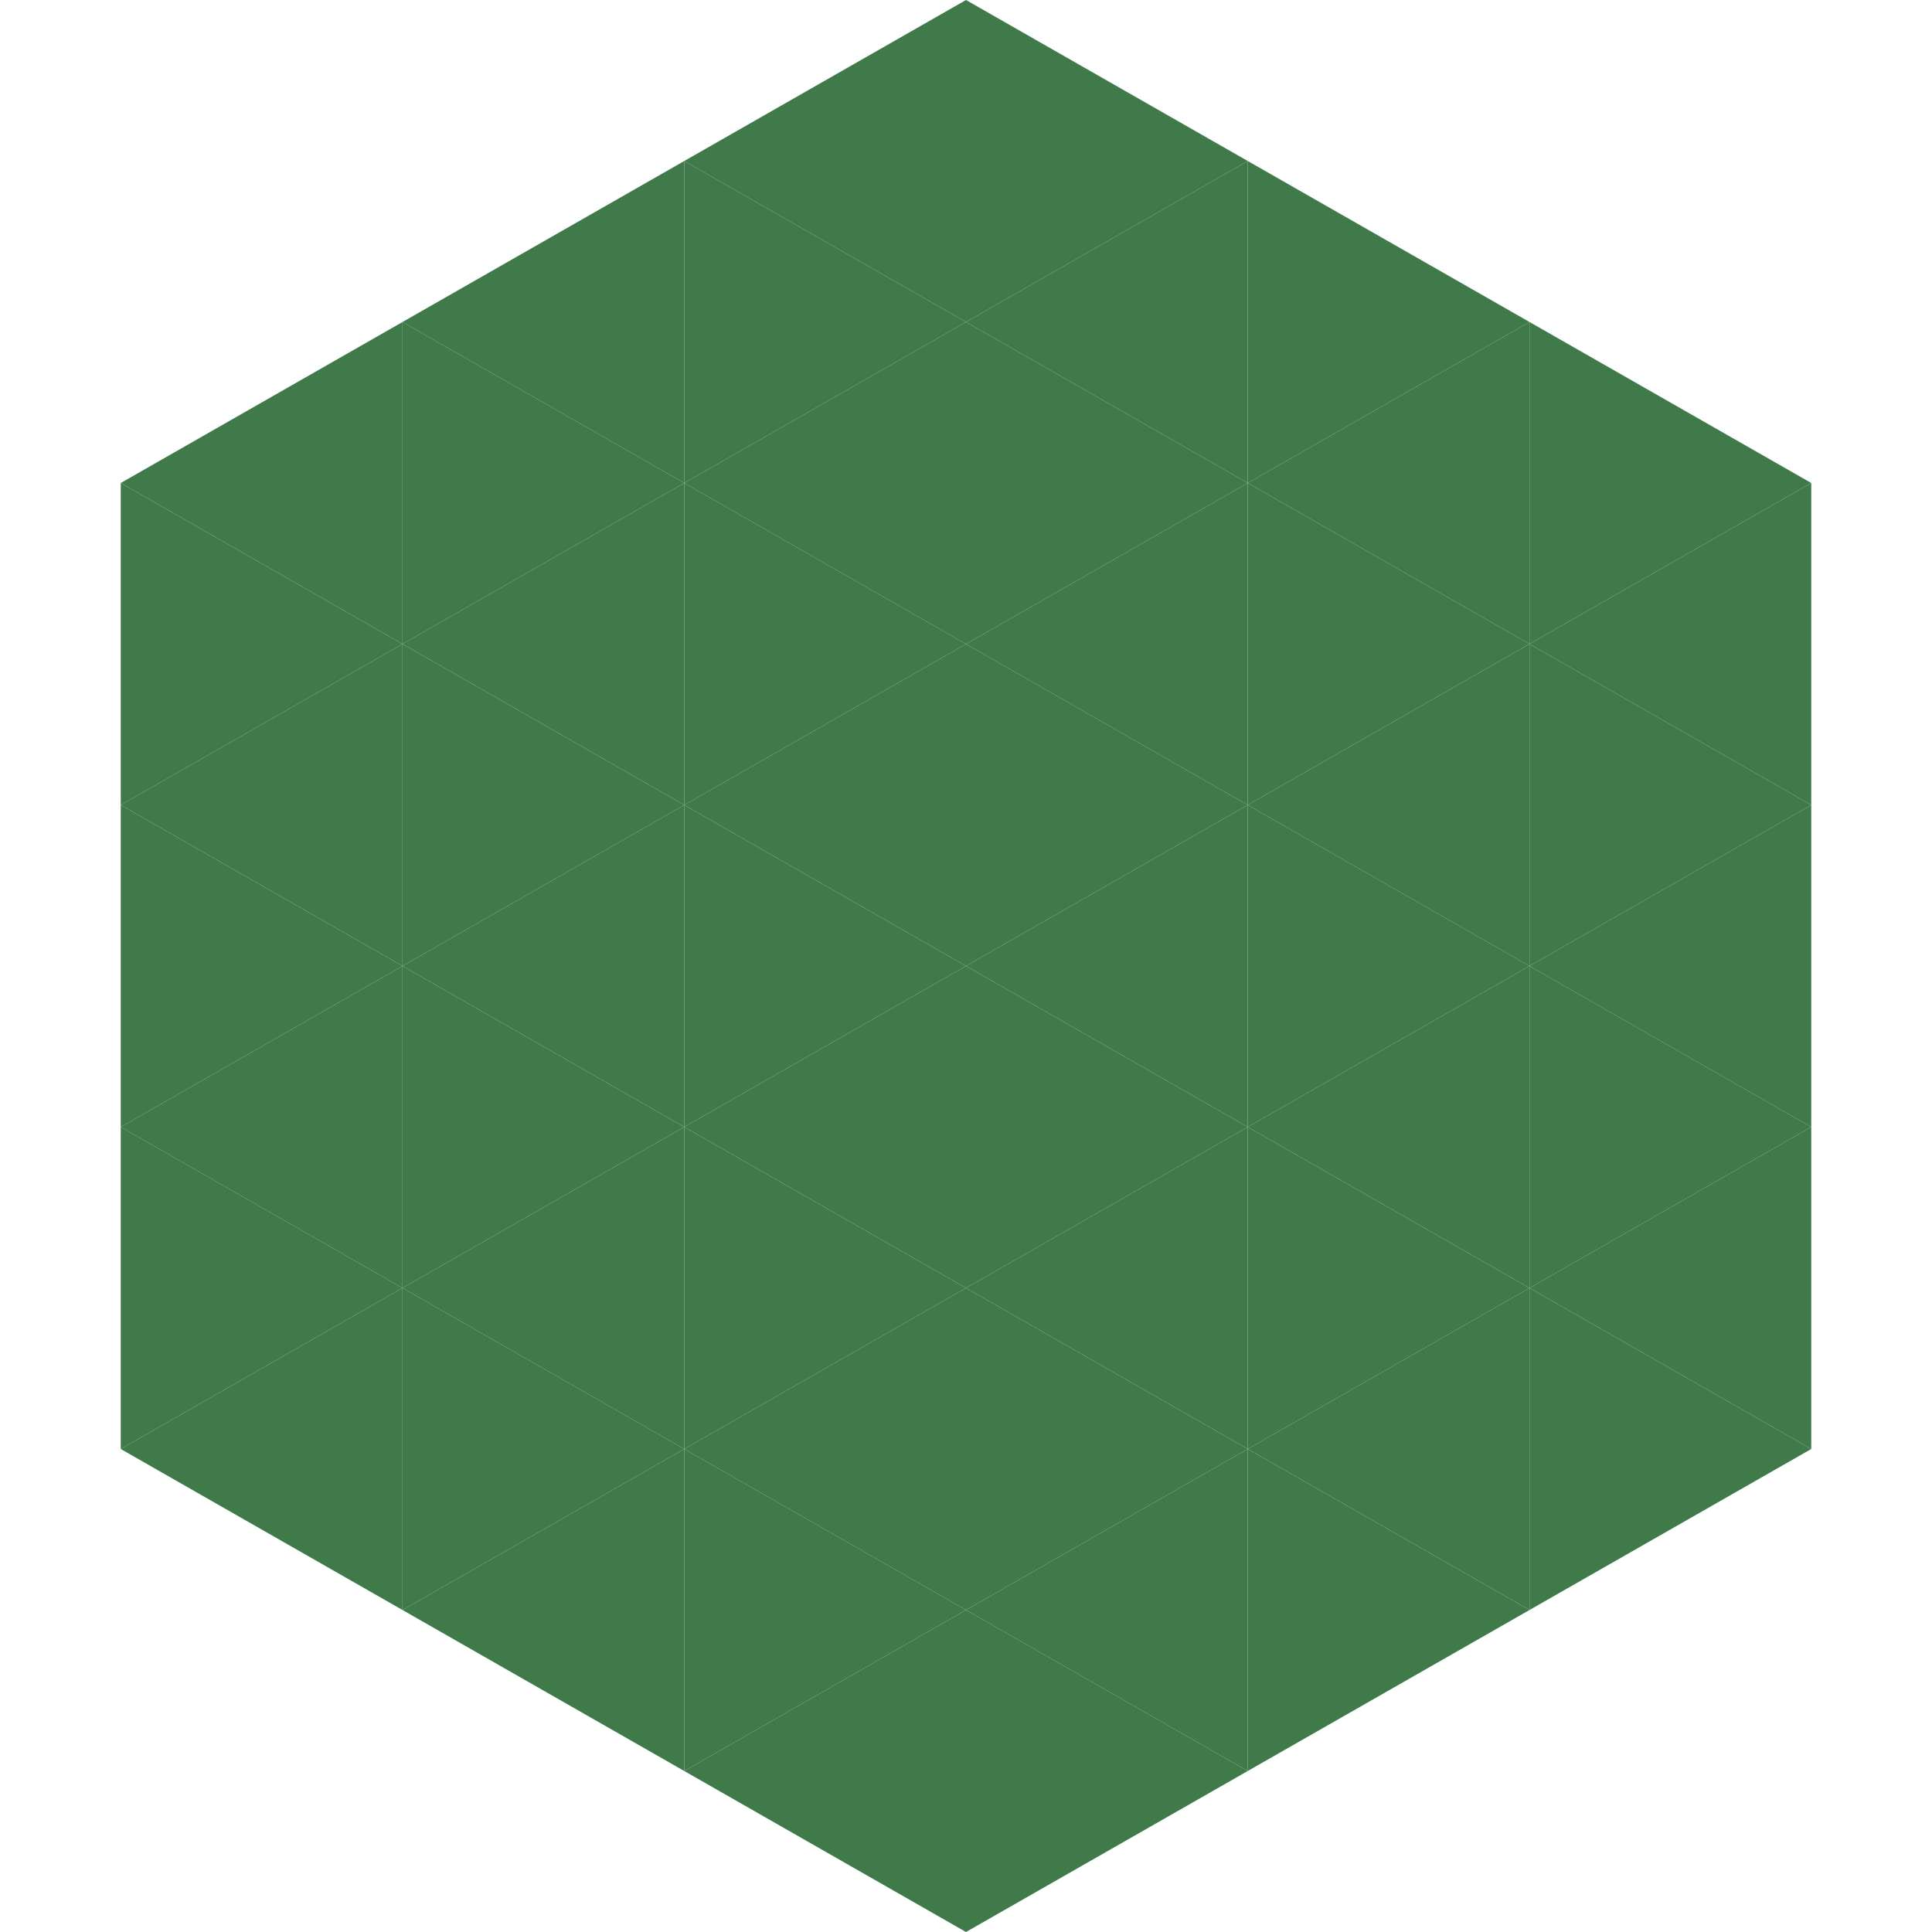 <?xml version="1.0"?>
<!-- Generated by SVGo -->
<svg width="240" height="240"
     xmlns="http://www.w3.org/2000/svg"
     xmlns:xlink="http://www.w3.org/1999/xlink">
<polygon points="50,40 15,60 50,80" style="fill:rgb(64,122,75)" />
<polygon points="190,40 225,60 190,80" style="fill:rgb(64,122,75)" />
<polygon points="15,60 50,80 15,100" style="fill:rgb(64,122,75)" />
<polygon points="225,60 190,80 225,100" style="fill:rgb(64,122,75)" />
<polygon points="50,80 15,100 50,120" style="fill:rgb(64,122,75)" />
<polygon points="190,80 225,100 190,120" style="fill:rgb(64,122,75)" />
<polygon points="15,100 50,120 15,140" style="fill:rgb(64,122,75)" />
<polygon points="225,100 190,120 225,140" style="fill:rgb(64,122,75)" />
<polygon points="50,120 15,140 50,160" style="fill:rgb(64,122,75)" />
<polygon points="190,120 225,140 190,160" style="fill:rgb(64,122,75)" />
<polygon points="15,140 50,160 15,180" style="fill:rgb(64,122,75)" />
<polygon points="225,140 190,160 225,180" style="fill:rgb(64,122,75)" />
<polygon points="50,160 15,180 50,200" style="fill:rgb(64,122,75)" />
<polygon points="190,160 225,180 190,200" style="fill:rgb(64,122,75)" />
<polygon points="15,180 50,200 15,220" style="fill:rgb(255,255,255); fill-opacity:0" />
<polygon points="225,180 190,200 225,220" style="fill:rgb(255,255,255); fill-opacity:0" />
<polygon points="50,0 85,20 50,40" style="fill:rgb(255,255,255); fill-opacity:0" />
<polygon points="190,0 155,20 190,40" style="fill:rgb(255,255,255); fill-opacity:0" />
<polygon points="85,20 50,40 85,60" style="fill:rgb(64,122,75)" />
<polygon points="155,20 190,40 155,60" style="fill:rgb(64,122,75)" />
<polygon points="50,40 85,60 50,80" style="fill:rgb(64,122,75)" />
<polygon points="190,40 155,60 190,80" style="fill:rgb(64,122,75)" />
<polygon points="85,60 50,80 85,100" style="fill:rgb(64,122,75)" />
<polygon points="155,60 190,80 155,100" style="fill:rgb(64,122,75)" />
<polygon points="50,80 85,100 50,120" style="fill:rgb(64,122,75)" />
<polygon points="190,80 155,100 190,120" style="fill:rgb(64,122,75)" />
<polygon points="85,100 50,120 85,140" style="fill:rgb(64,122,75)" />
<polygon points="155,100 190,120 155,140" style="fill:rgb(64,122,75)" />
<polygon points="50,120 85,140 50,160" style="fill:rgb(64,122,75)" />
<polygon points="190,120 155,140 190,160" style="fill:rgb(64,122,75)" />
<polygon points="85,140 50,160 85,180" style="fill:rgb(64,122,75)" />
<polygon points="155,140 190,160 155,180" style="fill:rgb(64,122,75)" />
<polygon points="50,160 85,180 50,200" style="fill:rgb(64,122,75)" />
<polygon points="190,160 155,180 190,200" style="fill:rgb(64,122,75)" />
<polygon points="85,180 50,200 85,220" style="fill:rgb(64,122,75)" />
<polygon points="155,180 190,200 155,220" style="fill:rgb(64,122,75)" />
<polygon points="120,0 85,20 120,40" style="fill:rgb(64,122,75)" />
<polygon points="120,0 155,20 120,40" style="fill:rgb(64,122,75)" />
<polygon points="85,20 120,40 85,60" style="fill:rgb(64,122,75)" />
<polygon points="155,20 120,40 155,60" style="fill:rgb(64,122,75)" />
<polygon points="120,40 85,60 120,80" style="fill:rgb(64,122,75)" />
<polygon points="120,40 155,60 120,80" style="fill:rgb(64,122,75)" />
<polygon points="85,60 120,80 85,100" style="fill:rgb(64,122,75)" />
<polygon points="155,60 120,80 155,100" style="fill:rgb(64,122,75)" />
<polygon points="120,80 85,100 120,120" style="fill:rgb(64,122,75)" />
<polygon points="120,80 155,100 120,120" style="fill:rgb(64,122,75)" />
<polygon points="85,100 120,120 85,140" style="fill:rgb(64,122,75)" />
<polygon points="155,100 120,120 155,140" style="fill:rgb(64,122,75)" />
<polygon points="120,120 85,140 120,160" style="fill:rgb(64,122,75)" />
<polygon points="120,120 155,140 120,160" style="fill:rgb(64,122,75)" />
<polygon points="85,140 120,160 85,180" style="fill:rgb(64,122,75)" />
<polygon points="155,140 120,160 155,180" style="fill:rgb(64,122,75)" />
<polygon points="120,160 85,180 120,200" style="fill:rgb(64,122,75)" />
<polygon points="120,160 155,180 120,200" style="fill:rgb(64,122,75)" />
<polygon points="85,180 120,200 85,220" style="fill:rgb(64,122,75)" />
<polygon points="155,180 120,200 155,220" style="fill:rgb(64,122,75)" />
<polygon points="120,200 85,220 120,240" style="fill:rgb(64,122,75)" />
<polygon points="120,200 155,220 120,240" style="fill:rgb(64,122,75)" />
<polygon points="85,220 120,240 85,260" style="fill:rgb(255,255,255); fill-opacity:0" />
<polygon points="155,220 120,240 155,260" style="fill:rgb(255,255,255); fill-opacity:0" />
</svg>

